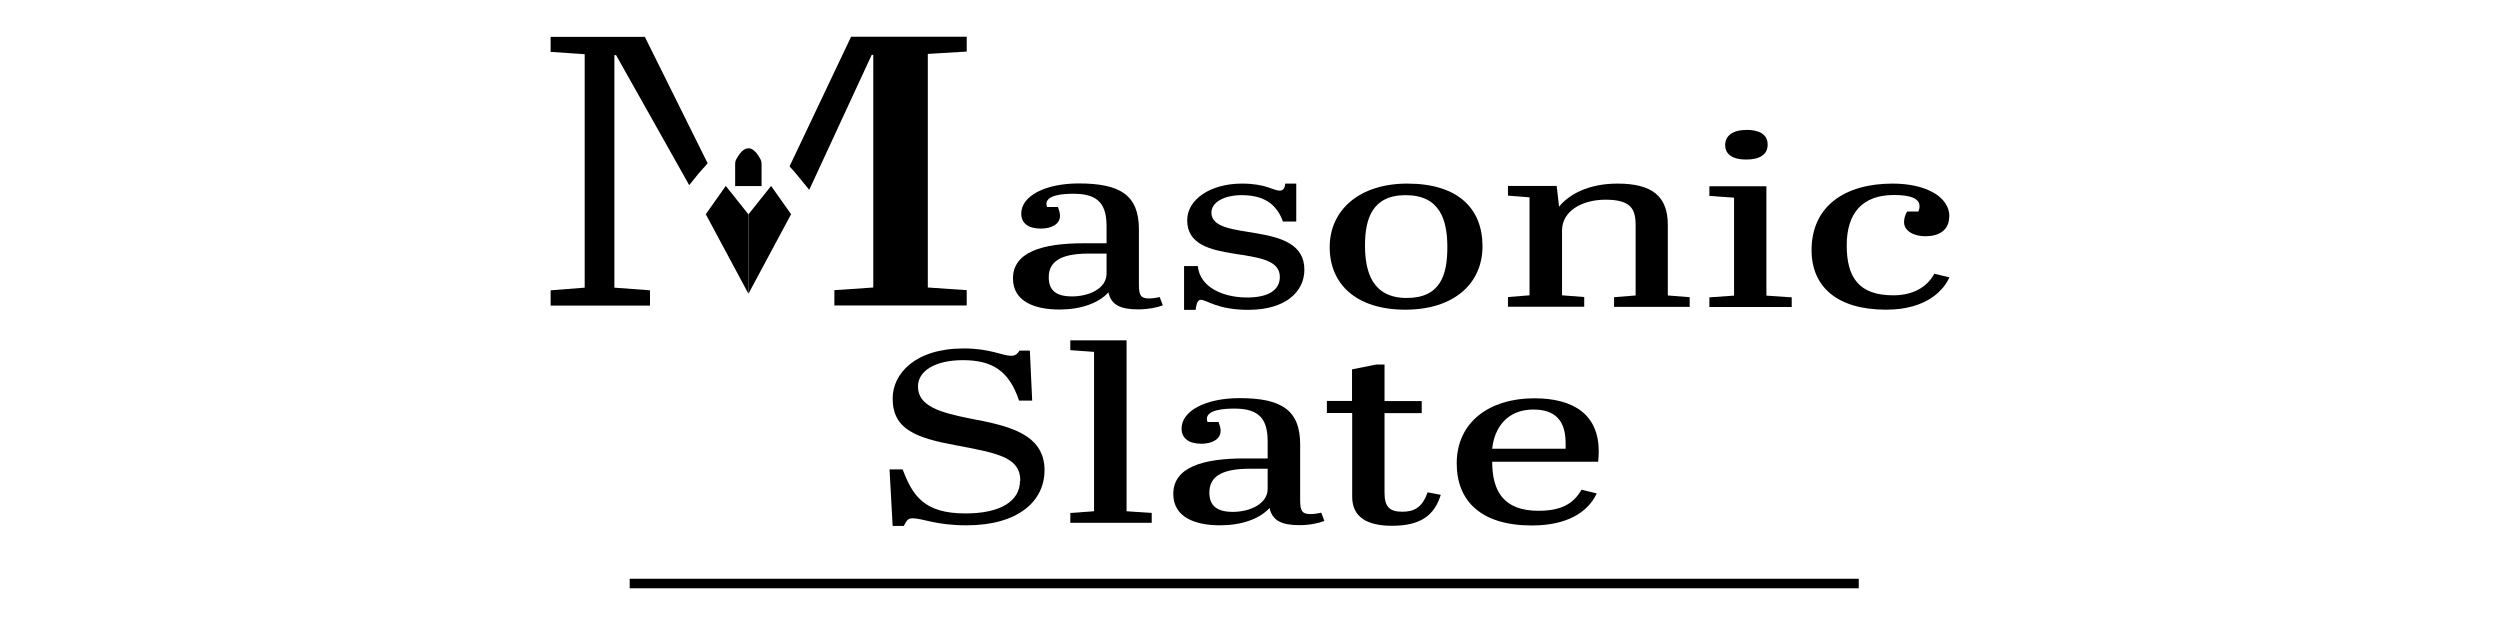 <?xml version="1.0" encoding="UTF-8"?>
<svg id="Layer_1" data-name="Layer 1" xmlns="http://www.w3.org/2000/svg" viewBox="0 0 160 40">
  <g>
    <path d="M39.33,3.53h.1l4.68,8.32c.75-.95.41-.52,1.18-1.4l-4.02-8.09h-6.03v.96l2.18.15v14.94l-2.18.17v.98h6.36v-.98l-2.28-.17V3.53Z"/>
    <path d="M61.87,3.31v-.96h-7.4l-3.94,8.3c.31.31.8.95,1.05,1.24.11.13.1.13.21.26l4-8.64h.1v14.89l-2.49.17v.98h8.47v-.98l-2.49-.17V3.45l2.49-.15Z"/>
    <path d="M70.82,15.57v-1.06c0-1.35-.44-2.11-2.1-2.11-.63,0-1.75.06-1.75.65,0,.06.02.12.04.2h.7c.07.19.13.39.13.56,0,.53-.53.82-1.23.82-.79,0-1.25-.34-1.25-.96,0-1.14,1.55-1.93,3.68-1.93,2.67,0,3.85.76,3.85,2.94v3.55c0,.67.13.87.63.87.24,0,.46-.03.7-.09l.2.53c-.35.14-.92.26-1.58.26-1.12,0-1.73-.28-1.9-1.09-.63.7-1.79,1.1-3.13,1.1-1.62,0-2.98-.53-2.98-1.99,0-1.69,1.88-2.25,4.51-2.25h1.47ZM70.82,17.5v-1.27h-1.16c-1.9,0-2.54.59-2.54,1.51,0,.78.39,1.23,1.49,1.23s2.21-.51,2.21-1.46Z"/>
    <path d="M75.78,17.03h.88c.13,1.37,1.64,2.01,3.15,2.01,1.33,0,2.1-.45,2.1-1.32,0-2.24-5.93-.53-5.93-3.62,0-1.34,1.49-2.35,3.5-2.35,1.55,0,2.01.45,2.41.45.26,0,.33-.17.37-.45h.7v2.43h-.85c-.42-1.15-1.25-1.69-2.65-1.69-1.09,0-1.93.44-1.93,1.12,0,1.96,5.95.39,5.95,3.65,0,1.41-1.2,2.57-3.59,2.57-1.97,0-2.67-.64-3.02-.64-.18,0-.28.11-.35.64h-.74v-2.78Z"/>
    <path d="M90.07,11.75c3.28,0,4.81,1.63,4.81,4.01s-1.82,4.06-4.94,4.06-4.84-1.62-4.84-4,1.9-4.07,4.97-4.07ZM89.96,12.49c-2.14,0-2.6,1.52-2.6,3.22s.48,3.36,2.67,3.36,2.6-1.52,2.6-3.25-.46-3.33-2.67-3.33Z"/>
    <path d="M99.63,11.92l.15,1.31c.61-.76,1.84-1.48,3.74-1.48,2.23,0,3.22.82,3.22,2.64v4.52l1.4.11v.62h-4.84v-.62l1.38-.11v-4.51c0-1.03-.31-1.62-1.93-1.62-1.49,0-2.78.72-2.78,1.97v4.15l1.42.11v.62h-4.88v-.62l1.38-.11v-6.27l-1.38-.11v-.62h3.11Z"/>
    <path d="M113.05,11.92v7l1.62.11v.62h-5.27v-.62l1.58-.11v-6.27l-1.58-.11v-.62h3.65ZM111.75,8.31c.79,0,1.38.25,1.38.95,0,.61-.48.95-1.36.95-1.01,0-1.36-.42-1.36-.93,0-.54.42-.96,1.33-.96Z"/>
    <path d="M124.75,13.85c0,.92-.7,1.27-1.53,1.27-.74,0-1.36-.34-1.36-.9,0-.17.04-.45.2-.68h.72c.04-.12.07-.23.07-.34,0-.51-.59-.72-1.64-.72-2.01,0-3.02,1.15-3.02,3.22s.79,3.2,2.98,3.2c1.53,0,2.28-.75,2.63-1.38l.96.23c-.31.72-1.36,2.07-4.05,2.07-3.11,0-4.77-1.45-4.77-3.81,0-2.81,2.12-4.26,5.19-4.26,2.12,0,3.63.84,3.63,2.1Z"/>
    <path d="M65.3,30.77c0-1.49-1.39-1.76-4.11-2.27-2.54-.47-4.06-1-4.06-3,0-1.58,1.43-3.2,4.55-3.2,1.68,0,2.49.47,3.02.47.31,0,.4-.13.55-.33h.66l.15,3.2h-.84c-.64-1.93-1.74-2.59-3.6-2.59-1.72,0-2.87.66-2.87,1.69,0,1.25,1.41,1.66,3.31,2.04,2.36.45,4.79.93,4.79,3.31,0,2.01-1.72,3.53-4.99,3.53-1.99,0-2.8-.45-3.47-.45-.31,0-.38.19-.55.49h-.71l-.2-3.62h.84c.64,1.69,1.37,2.82,4.02,2.82,2.23,0,3.49-.78,3.49-2.09Z"/>
    <path d="M72.1,21.79v10.93l1.61.11v.63h-5.21v-.63l1.52-.11v-10.2l-1.52-.11v-.63h3.6Z"/>
    <path d="M81.13,29.35v-1.07c0-1.36-.44-2.13-2.12-2.13-.64,0-1.77.06-1.77.66,0,.06.02.13.04.2h.71c.07.19.13.39.13.56,0,.53-.53.83-1.24.83-.79,0-1.26-.35-1.26-.97,0-1.15,1.57-1.95,3.71-1.95,2.69,0,3.88.77,3.88,2.96v3.58c0,.67.13.88.64.88.24,0,.46-.03.71-.09l.2.53c-.35.14-.93.27-1.59.27-1.13,0-1.74-.28-1.92-1.1-.64.71-1.81,1.11-3.16,1.11-1.63,0-3-.53-3-2.01,0-1.71,1.9-2.27,4.55-2.27h1.48ZM81.13,31.29v-1.29h-1.17c-1.92,0-2.56.6-2.56,1.52,0,.78.4,1.24,1.5,1.24s2.23-.52,2.23-1.47Z"/>
    <path d="M86.53,26.43h-1.61v-.77h1.61v-2.02l1.55-.31h.53v2.34h2.38v.77h-2.38v5.1c0,.86.29,1.21,1.13,1.21.79,0,1.28-.28,1.63-1.24l.84.16c-.42,1.33-1.3,1.98-3.13,1.98-1.57,0-2.54-.55-2.54-1.85v-5.35Z"/>
    <path d="M98.19,25.49c2.56,0,4.13,1.07,4.13,3.4,0,.2-.02.44-.04.66h-6.78c0,1.93.77,3.14,2.96,3.14,1.46,0,2.23-.44,2.76-1.35l.97.24c-.57,1.22-1.92,2.05-4.15,2.05-3.27,0-4.81-1.58-4.81-3.97,0-2.67,2.12-4.17,4.97-4.17ZM100.2,28.72v-.35c0-1.43-.64-2.16-2.07-2.16-1.66,0-2.49,1.15-2.63,2.51h4.7Z"/>
  </g>
  <rect x="40.3" y="37.04" width="78.66" height=".61"/>
  <path d="M47.12,10.2c.2-.39.83-1.39,1.56.01.04.08.06.18.06.27v1.43s-1.69,0-1.69,0v-1.43c0-.09.02-.19.06-.27Z"/>
  <g>
    <polygon points="47.9 13.72 47.9 18.8 50.63 13.71 49.35 11.9 47.9 13.72"/>
    <polygon points="47.9 13.72 47.9 18.8 45.17 13.71 46.45 11.9 47.9 13.72"/>
  </g>
</svg>